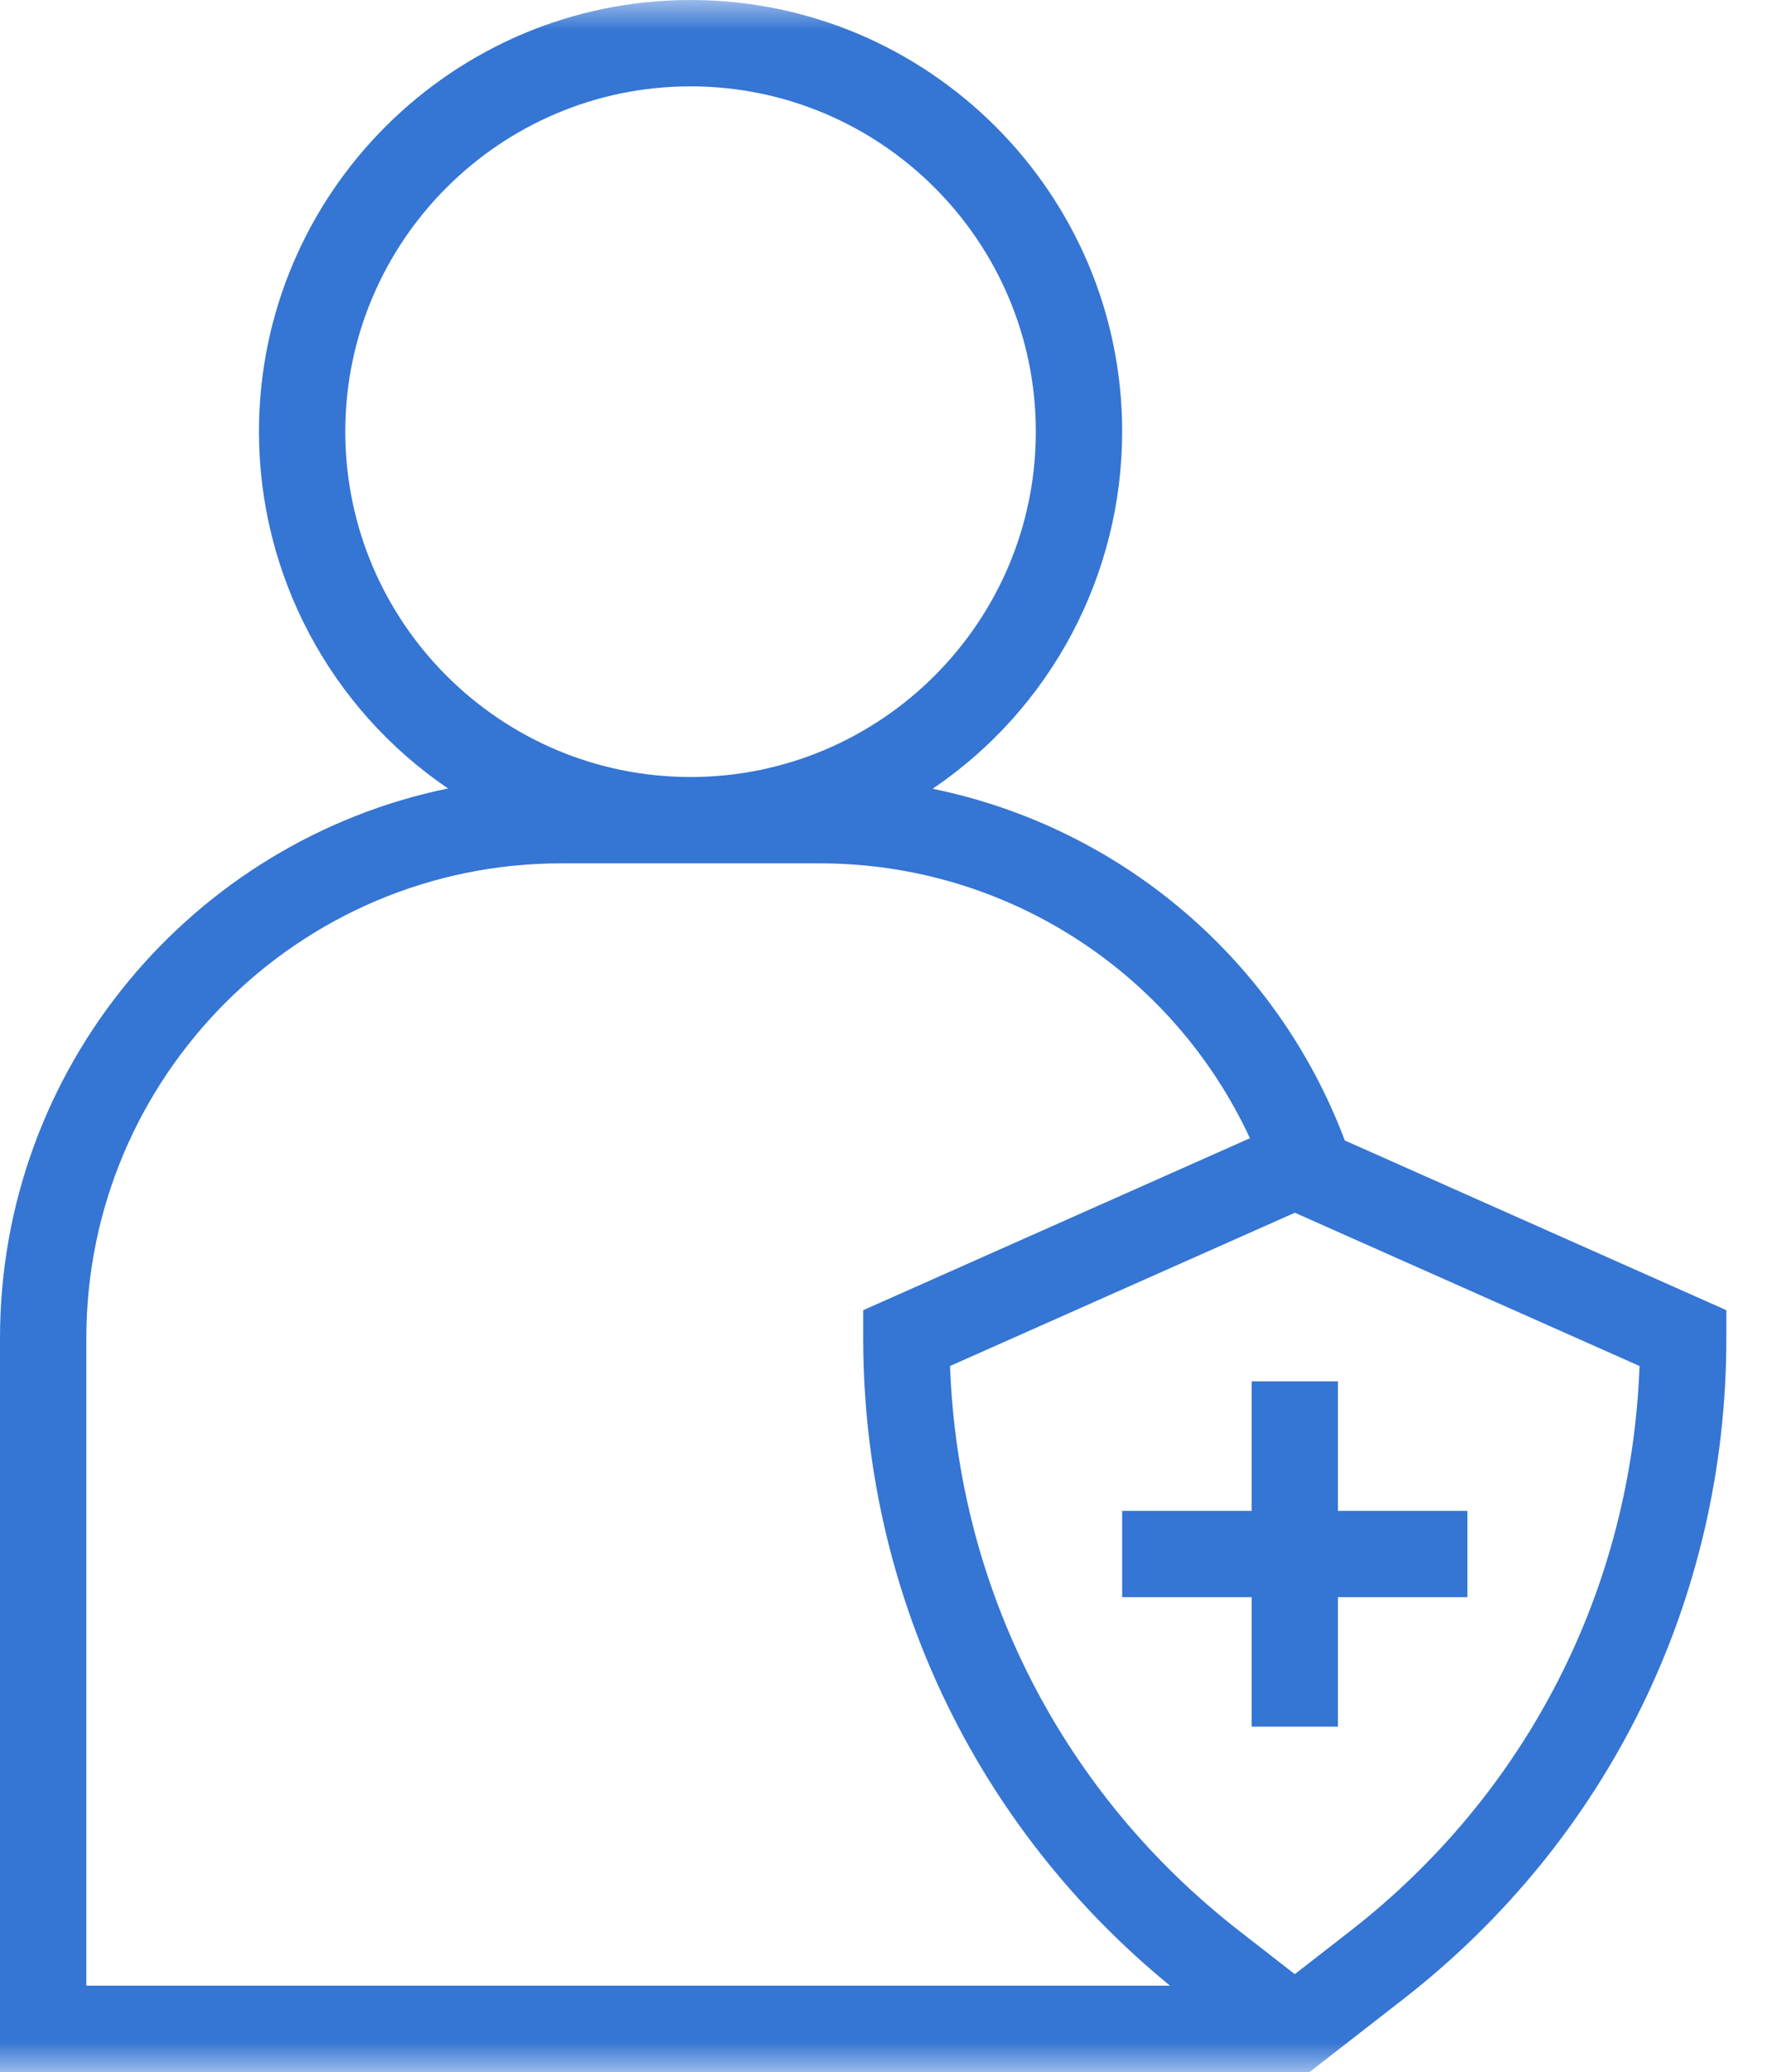 <?xml version="1.0" encoding="UTF-8"?>
<svg width="29px" height="34px" viewBox="0 0 29 34" version="1.1" xmlns="http://www.w3.org/2000/svg" xmlns:xlink="http://www.w3.org/1999/xlink">
    <!-- Generator: sketchtool 63.1 (101010) - https://sketch.com -->
    <title>59DAD292-44AD-4EC8-8C69-B863400F7EF9</title>
    <desc>Created with sketchtool.</desc>
    <defs>
        <rect id="path-1" x="0" y="0" width="34" height="34"></rect>
    </defs>
    <g id="Page-1" stroke="none" stroke-width="1" fill="none" fill-rule="evenodd">
        <g id="Desktop" transform="translate(-386, -1688)">
            <g id="Steps" transform="translate(0, 1482)">
                <g id="Group-4" transform="translate(245, 205)">
                    <g id="Group-26">
                        <g id="Group-5" transform="translate(138, 0)">
                            <g id="Add-User" transform="translate(0, 1)">
                                <mask id="mask-2" fill="white">
                                    <use xlink:href="#path-1"></use>
                                </mask>
                                <g id="Rectangle"></g>
                                <g id="Group-15" mask="url(#mask-2)" fill="#3575D3" fill-rule="nonzero">
                                    <g transform="translate(3, 0)">
                                        <path d="M1.59872116e-14,21.958 L1.59872116e-14,34 L21.493,34 L23.028,32.806 C26.4,30.183 28.333,26.23 28.333,21.958 L28.333,21.499 L22.071,18.714 C20.957,15.756 18.403,13.577 15.306,12.943 C17.251,11.627 18.416,9.432 18.417,7.083 C18.417,3.178 15.239,0 11.333,0 C7.428,0 4.25,3.178 4.25,7.083 C4.251,9.428 5.413,11.62 7.353,12.938 C3.162,13.799 1.59872116e-14,17.516 1.59872116e-14,21.958 Z M26.908,22.415 C26.776,26.07 25.062,29.43 22.157,31.689 L21.25,32.394 L20.343,31.688 C17.438,29.43 15.724,26.07 15.592,22.415 L21.251,19.9 L26.908,22.415 L26.908,22.415 Z M5.667,7.083 C5.667,3.959 8.209,1.417 11.333,1.417 C14.458,1.417 17,3.959 17,7.083 C17,10.208 14.458,12.75 11.333,12.75 C8.209,12.75 5.667,10.208 5.667,7.083 Z M9.208,14.167 L13.458,14.167 C16.513,14.167 19.248,15.95 20.514,18.677 L14.167,21.499 L14.167,21.958 C14.167,26.113 16.001,29.962 19.202,32.583 L1.417,32.583 L1.417,21.958 C1.417,17.662 4.912,14.167 9.208,14.167 Z" id="Shape"></path>
                                        <polygon id="Path" points="21.958 22.667 20.542 22.667 20.542 24.792 18.417 24.792 18.417 26.208 20.542 26.208 20.542 28.333 21.958 28.333 21.958 26.208 24.083 26.208 24.083 24.792 21.958 24.792"></polygon>
                                    </g>
                                </g>
                            </g>
                        </g>
                    </g>
                </g>
            </g>
        </g>
    </g>
</svg>